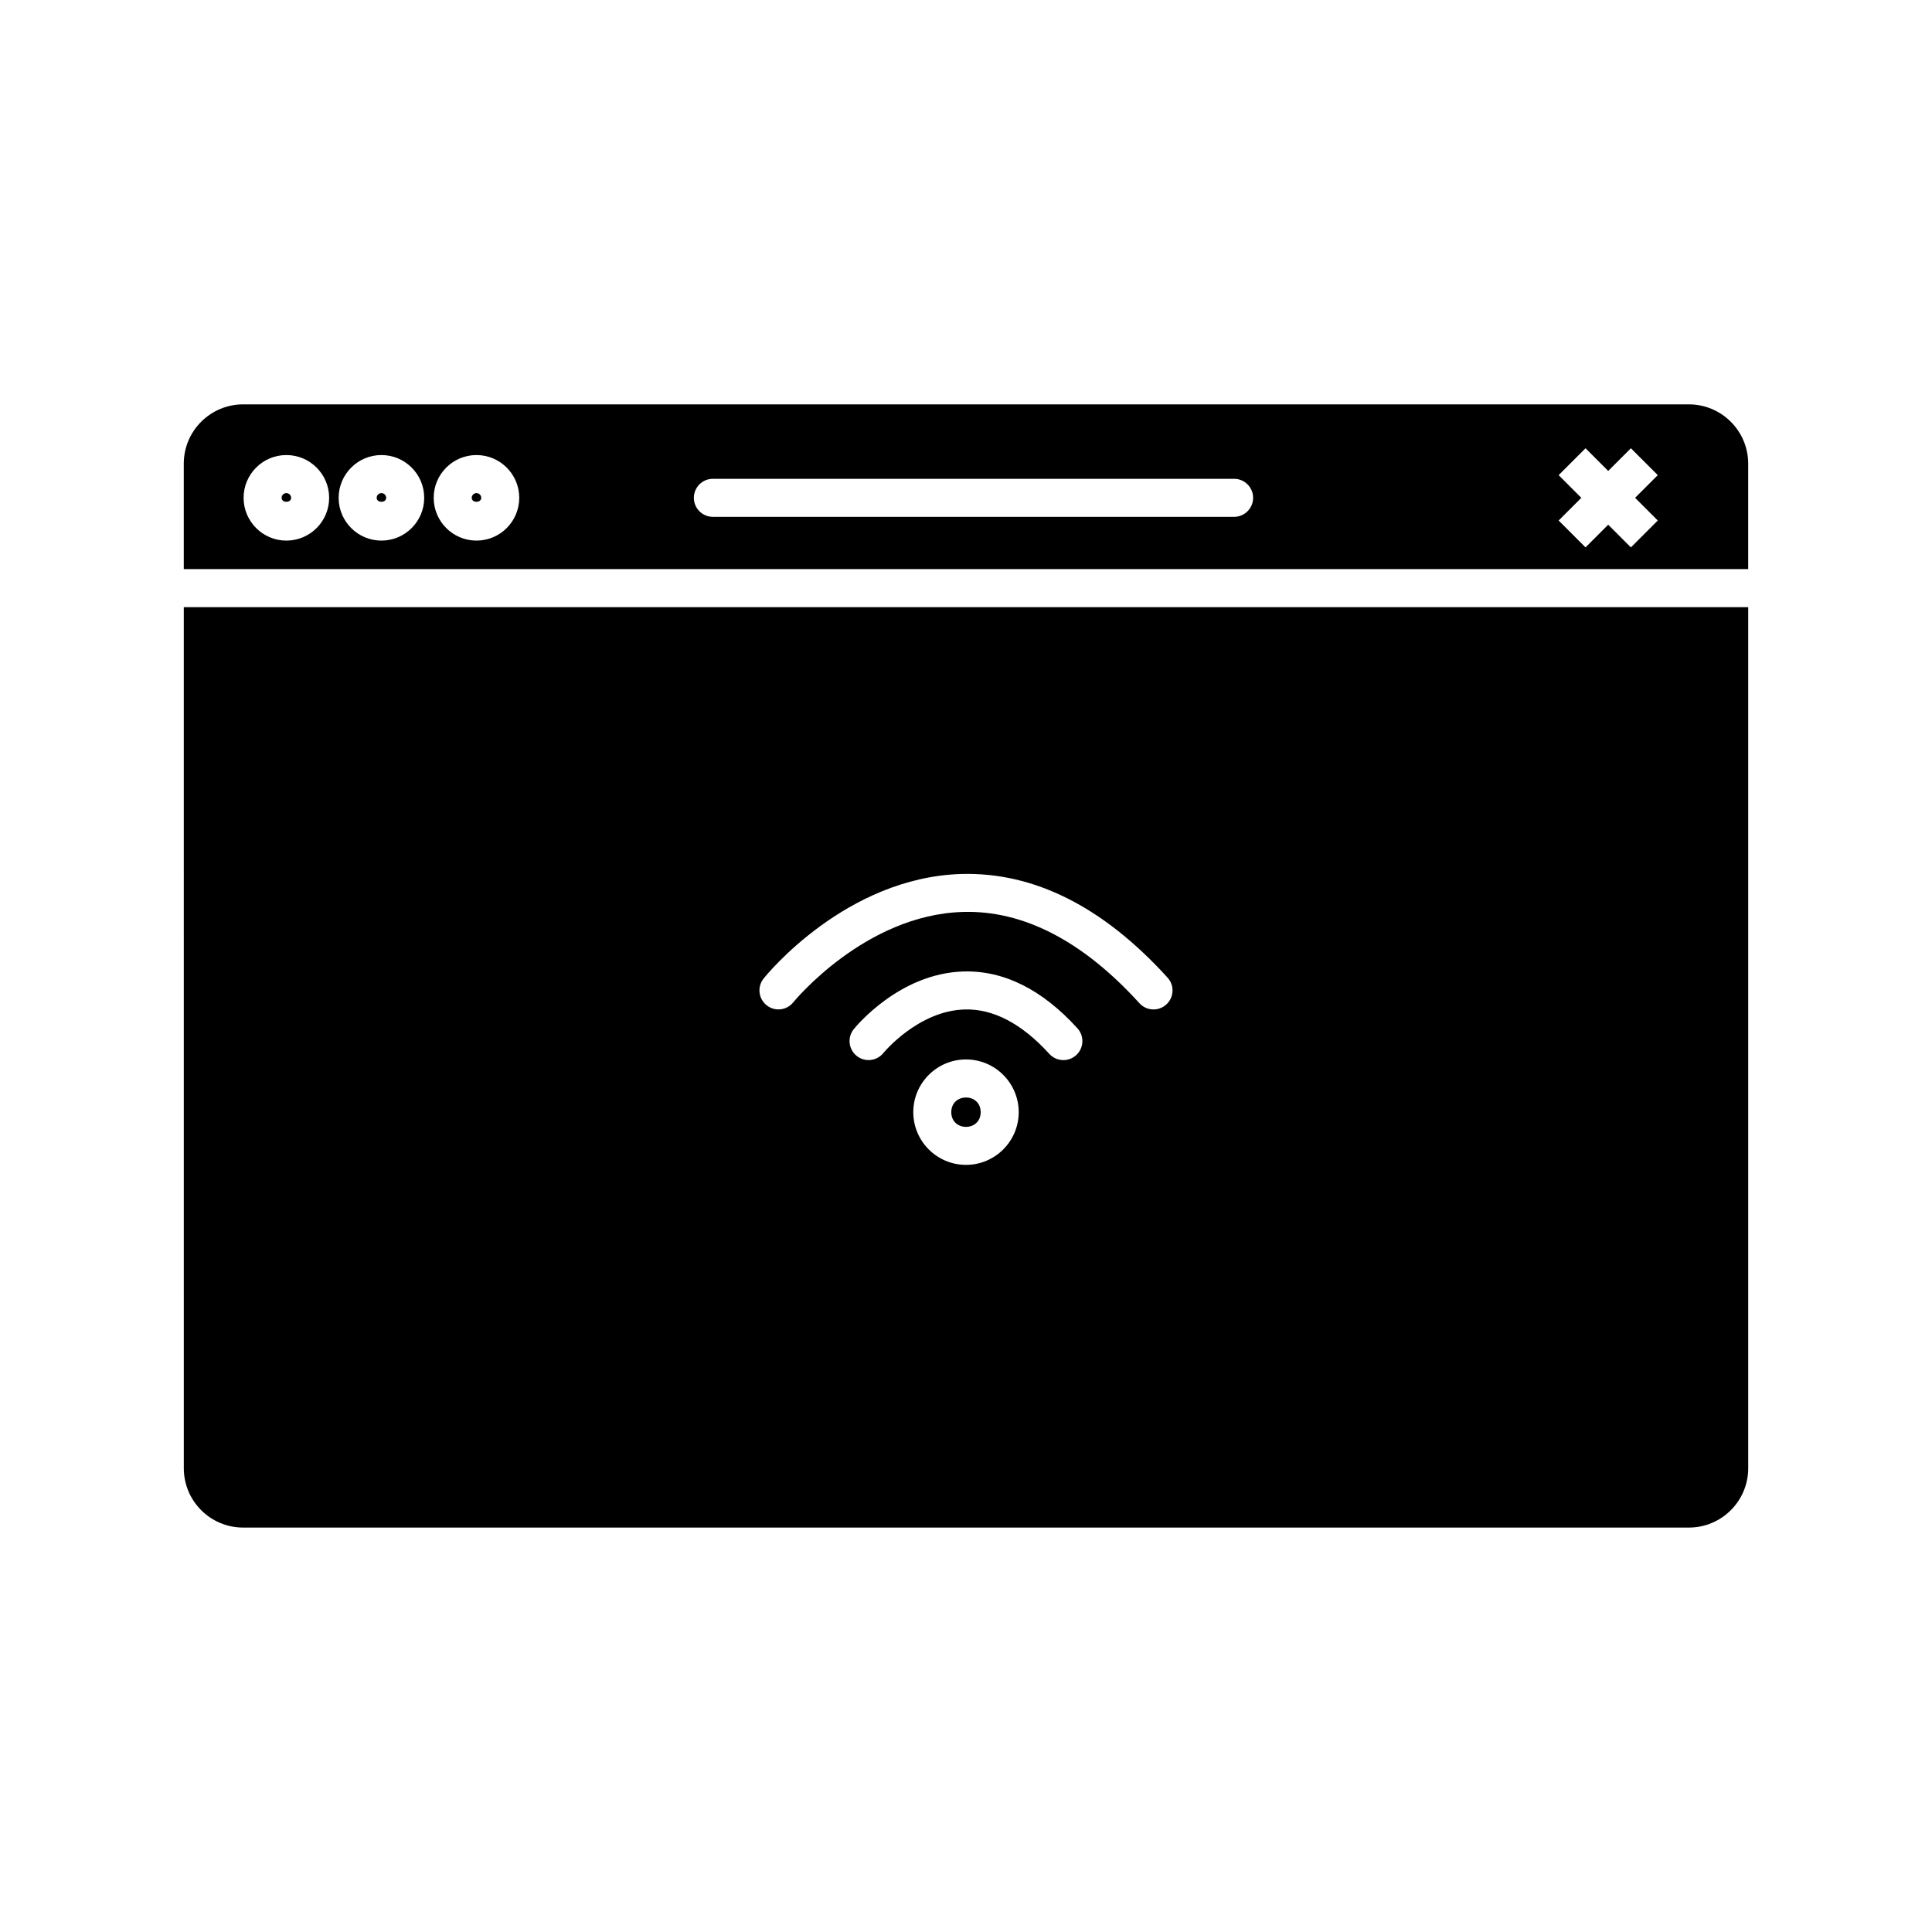 <?xml version="1.0" encoding="UTF-8"?>
<!-- Uploaded to: ICON Repo, www.svgrepo.com, Generator: ICON Repo Mixer Tools -->
<svg fill="#000000" width="800px" height="800px" version="1.1" viewBox="144 144 512 512" xmlns="http://www.w3.org/2000/svg">
 <g>
  <path d="m270.27 274.68c-0.695 0-1.258 0.562-1.258 1.258 0 1.387 2.519 1.387 2.519 0 0-0.695-0.566-1.258-1.262-1.258z"/>
  <path d="m219.89 274.68c-0.695 0-1.258 0.562-1.258 1.258 0 1.387 2.519 1.387 2.519 0-0.004-0.695-0.566-1.258-1.262-1.258z"/>
  <path d="m403.89 438.74c0 5.191-7.789 5.191-7.789 0 0-5.195 7.789-5.195 7.789 0"/>
  <path d="m591.55 251.16h-383.11c-8.691 0-15.738 7.043-15.738 15.734v27.926h414.59v-27.926c-0.004-8.688-7.047-15.734-15.742-15.734zm-371.66 36.105c-6.254 0-11.336-5.082-11.336-11.336s5.082-11.336 11.336-11.336c6.254 0 11.336 5.082 11.336 11.336s-5.082 11.336-11.336 11.336zm25.191 0c-6.254 0-11.336-5.082-11.336-11.336s5.082-11.336 11.336-11.336 11.336 5.082 11.336 11.336-5.086 11.336-11.336 11.336zm25.188 0c-6.254 0-11.336-5.082-11.336-11.336s5.082-11.336 11.336-11.336 11.336 5.082 11.336 11.336-5.082 11.336-11.336 11.336zm200.78-6.297h-138.13c-2.781 0-5.039-2.258-5.039-5.039s2.258-5.039 5.039-5.039h138.13c2.781 0 5.039 2.258 5.039 5.039-0.004 2.781-2.258 5.039-5.039 5.039zm112.28 0.973-7.125 7.125-6.012-6.012-6.012 6.012-7.125-7.125 6.012-6.012-6.012-6.012 7.125-7.125 6.012 6.012 6.012-6.012 7.125 7.125-6.012 6.012z"/>
  <path d="m192.71 533.09c0 8.691 7.043 15.734 15.738 15.734h383.11c8.691 0 15.738-7.043 15.738-15.734v-228.19h-414.59zm207.29-80.387c-7.703 0-13.969-6.266-13.969-13.969s6.266-13.969 13.969-13.969 13.969 6.266 13.969 13.969-6.266 13.969-13.969 13.969zm29.195-29.074c-0.969 0.875-2.176 1.309-3.387 1.309-1.371 0-2.734-0.555-3.734-1.652-7.281-8.02-14.902-11.996-22.43-11.766-12.316 0.344-21.453 11.43-21.543 11.543-1.742 2.156-4.914 2.5-7.078 0.754-2.16-1.742-2.516-4.902-0.777-7.062 0.484-0.605 12.027-14.777 29.02-15.301 10.734-0.316 20.895 4.742 30.266 15.059 1.879 2.062 1.723 5.246-0.336 7.117zm-82.828-20.305c0.871-1.094 21.785-26.766 52.375-27.711 19.27-0.539 37.59 8.656 54.68 27.473 1.875 2.062 1.719 5.25-0.344 7.117-0.969 0.875-2.176 1.309-3.387 1.309-1.371 0-2.734-0.555-3.734-1.652-15-16.516-30.844-24.695-46.836-24.18-25.91 0.762-44.715 23.715-44.898 23.945-1.742 2.168-4.906 2.516-7.078 0.766-2.16-1.734-2.516-4.898-0.777-7.066z"/>
  <path d="m245.08 274.68c-0.695 0-1.258 0.562-1.258 1.258 0 1.387 2.519 1.387 2.519 0-0.004-0.695-0.566-1.258-1.262-1.258z"/>
 </g>
</svg>